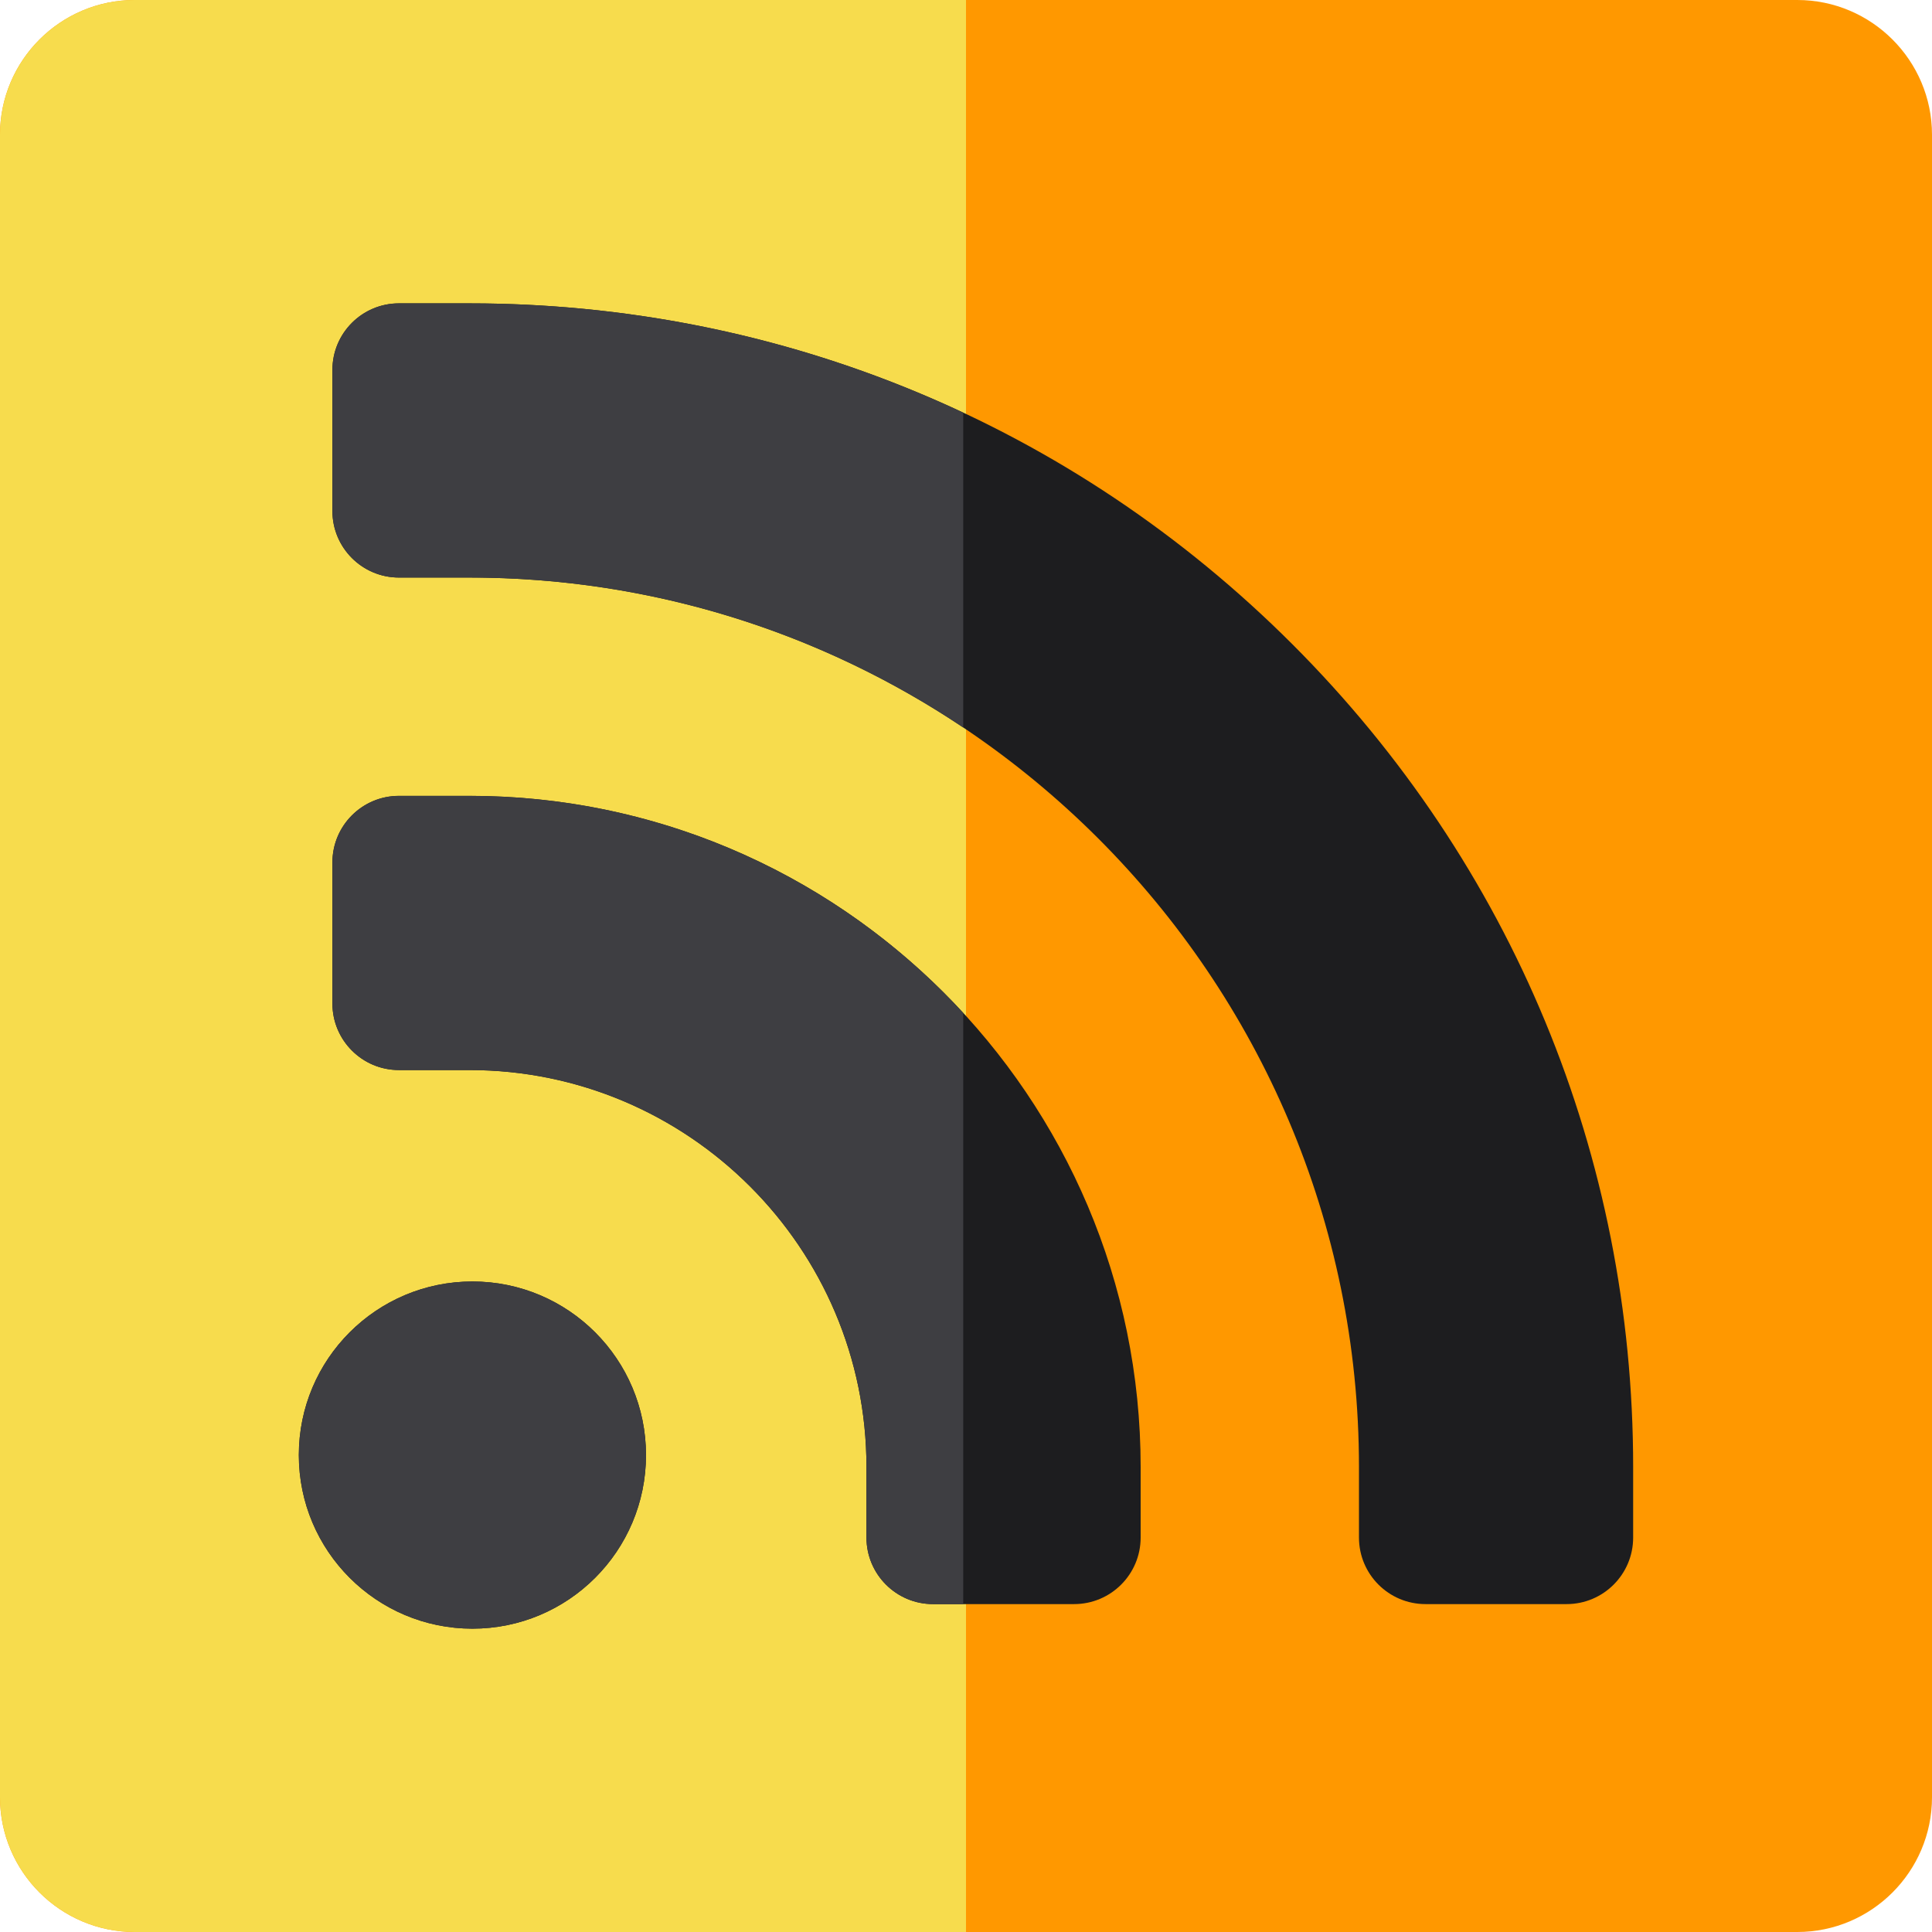 <?xml version="1.0" encoding="iso-8859-1"?>
<!-- Uploaded to: SVG Repo, www.svgrepo.com, Generator: SVG Repo Mixer Tools -->
<svg height="800px" width="800px" version="1.1" id="Layer_1" xmlns="http://www.w3.org/2000/svg" xmlns:xlink="http://www.w3.org/1999/xlink" 
	 viewBox="0 0 512 512" xml:space="preserve">
<path style="fill:#FF9800;" d="M476.292,0H35.708C16.018,0,0,16.018,0,35.708v440.584C0,495.982,16.018,512,35.708,512h440.584
	c19.69,0,35.708-16.018,35.708-35.708V35.708C512,16.018,495.982,0,476.292,0z"/>
<path style="fill:#F7DC4D;" d="M256,0H35.708C16.018,0,0,16.018,0,35.708v440.584C0,495.982,16.018,512,35.708,512H256V0z"/>
<g>
	<path style="fill:#1D1D1F;" d="M302.283,407.467c0,9.741-7.897,17.637-17.637,17.637h-37.388c-9.741,0-17.637-7.897-17.637-17.637
		v-18.695c0-58.006-47.19-105.196-105.196-105.196h-18.696c-9.741,0-17.637-7.897-17.637-17.637v-37.388
		c0-9.741,7.897-17.637,17.637-17.637h18.695c98.073,0,177.86,79.788,177.86,177.86V407.467z"/>
	<path style="fill:#1D1D1F;" d="M432.803,407.467c0,9.741-7.897,17.637-17.637,17.637h-37.388c-9.741,0-17.637-7.897-17.637-17.637
		v-18.695c0-129.974-105.741-235.716-235.716-235.716H105.73c-9.741,0-17.637-7.897-17.637-17.637V98.031
		c0-9.741,7.897-17.637,17.637-17.637h18.695c82.372,0,159.812,32.077,218.057,90.322s90.322,135.687,90.322,218.057v18.694H432.803
		z"/>
	<circle style="fill:#1D1D1F;" cx="125.194" cy="385.61" r="46.002"/>
</g>
<g>
	<path style="fill:#3E3E42;" d="M124.424,210.913h-18.695c-9.74,0-17.637,7.897-17.637,17.637v37.388
		c0,9.741,7.897,17.637,17.637,17.637h18.695c58.006,0,105.196,47.19,105.196,105.196v18.695c0,9.741,7.897,17.637,17.637,17.637
		h8.004V268.428C222.735,233.092,176.124,210.913,124.424,210.913z"/>
	<path style="fill:#3E3E42;" d="M124.424,80.393h-18.695c-9.741,0-17.637,7.897-17.637,17.637v37.388
		c0,9.741,7.897,17.637,17.637,17.637h18.695c48.372,0,93.381,14.653,130.837,39.744v-83.443
		C214.838,90.397,170.401,80.393,124.424,80.393z"/>
	<circle style="fill:#3E3E42;" cx="125.194" cy="385.61" r="46.002"/>
</g>
</svg>
